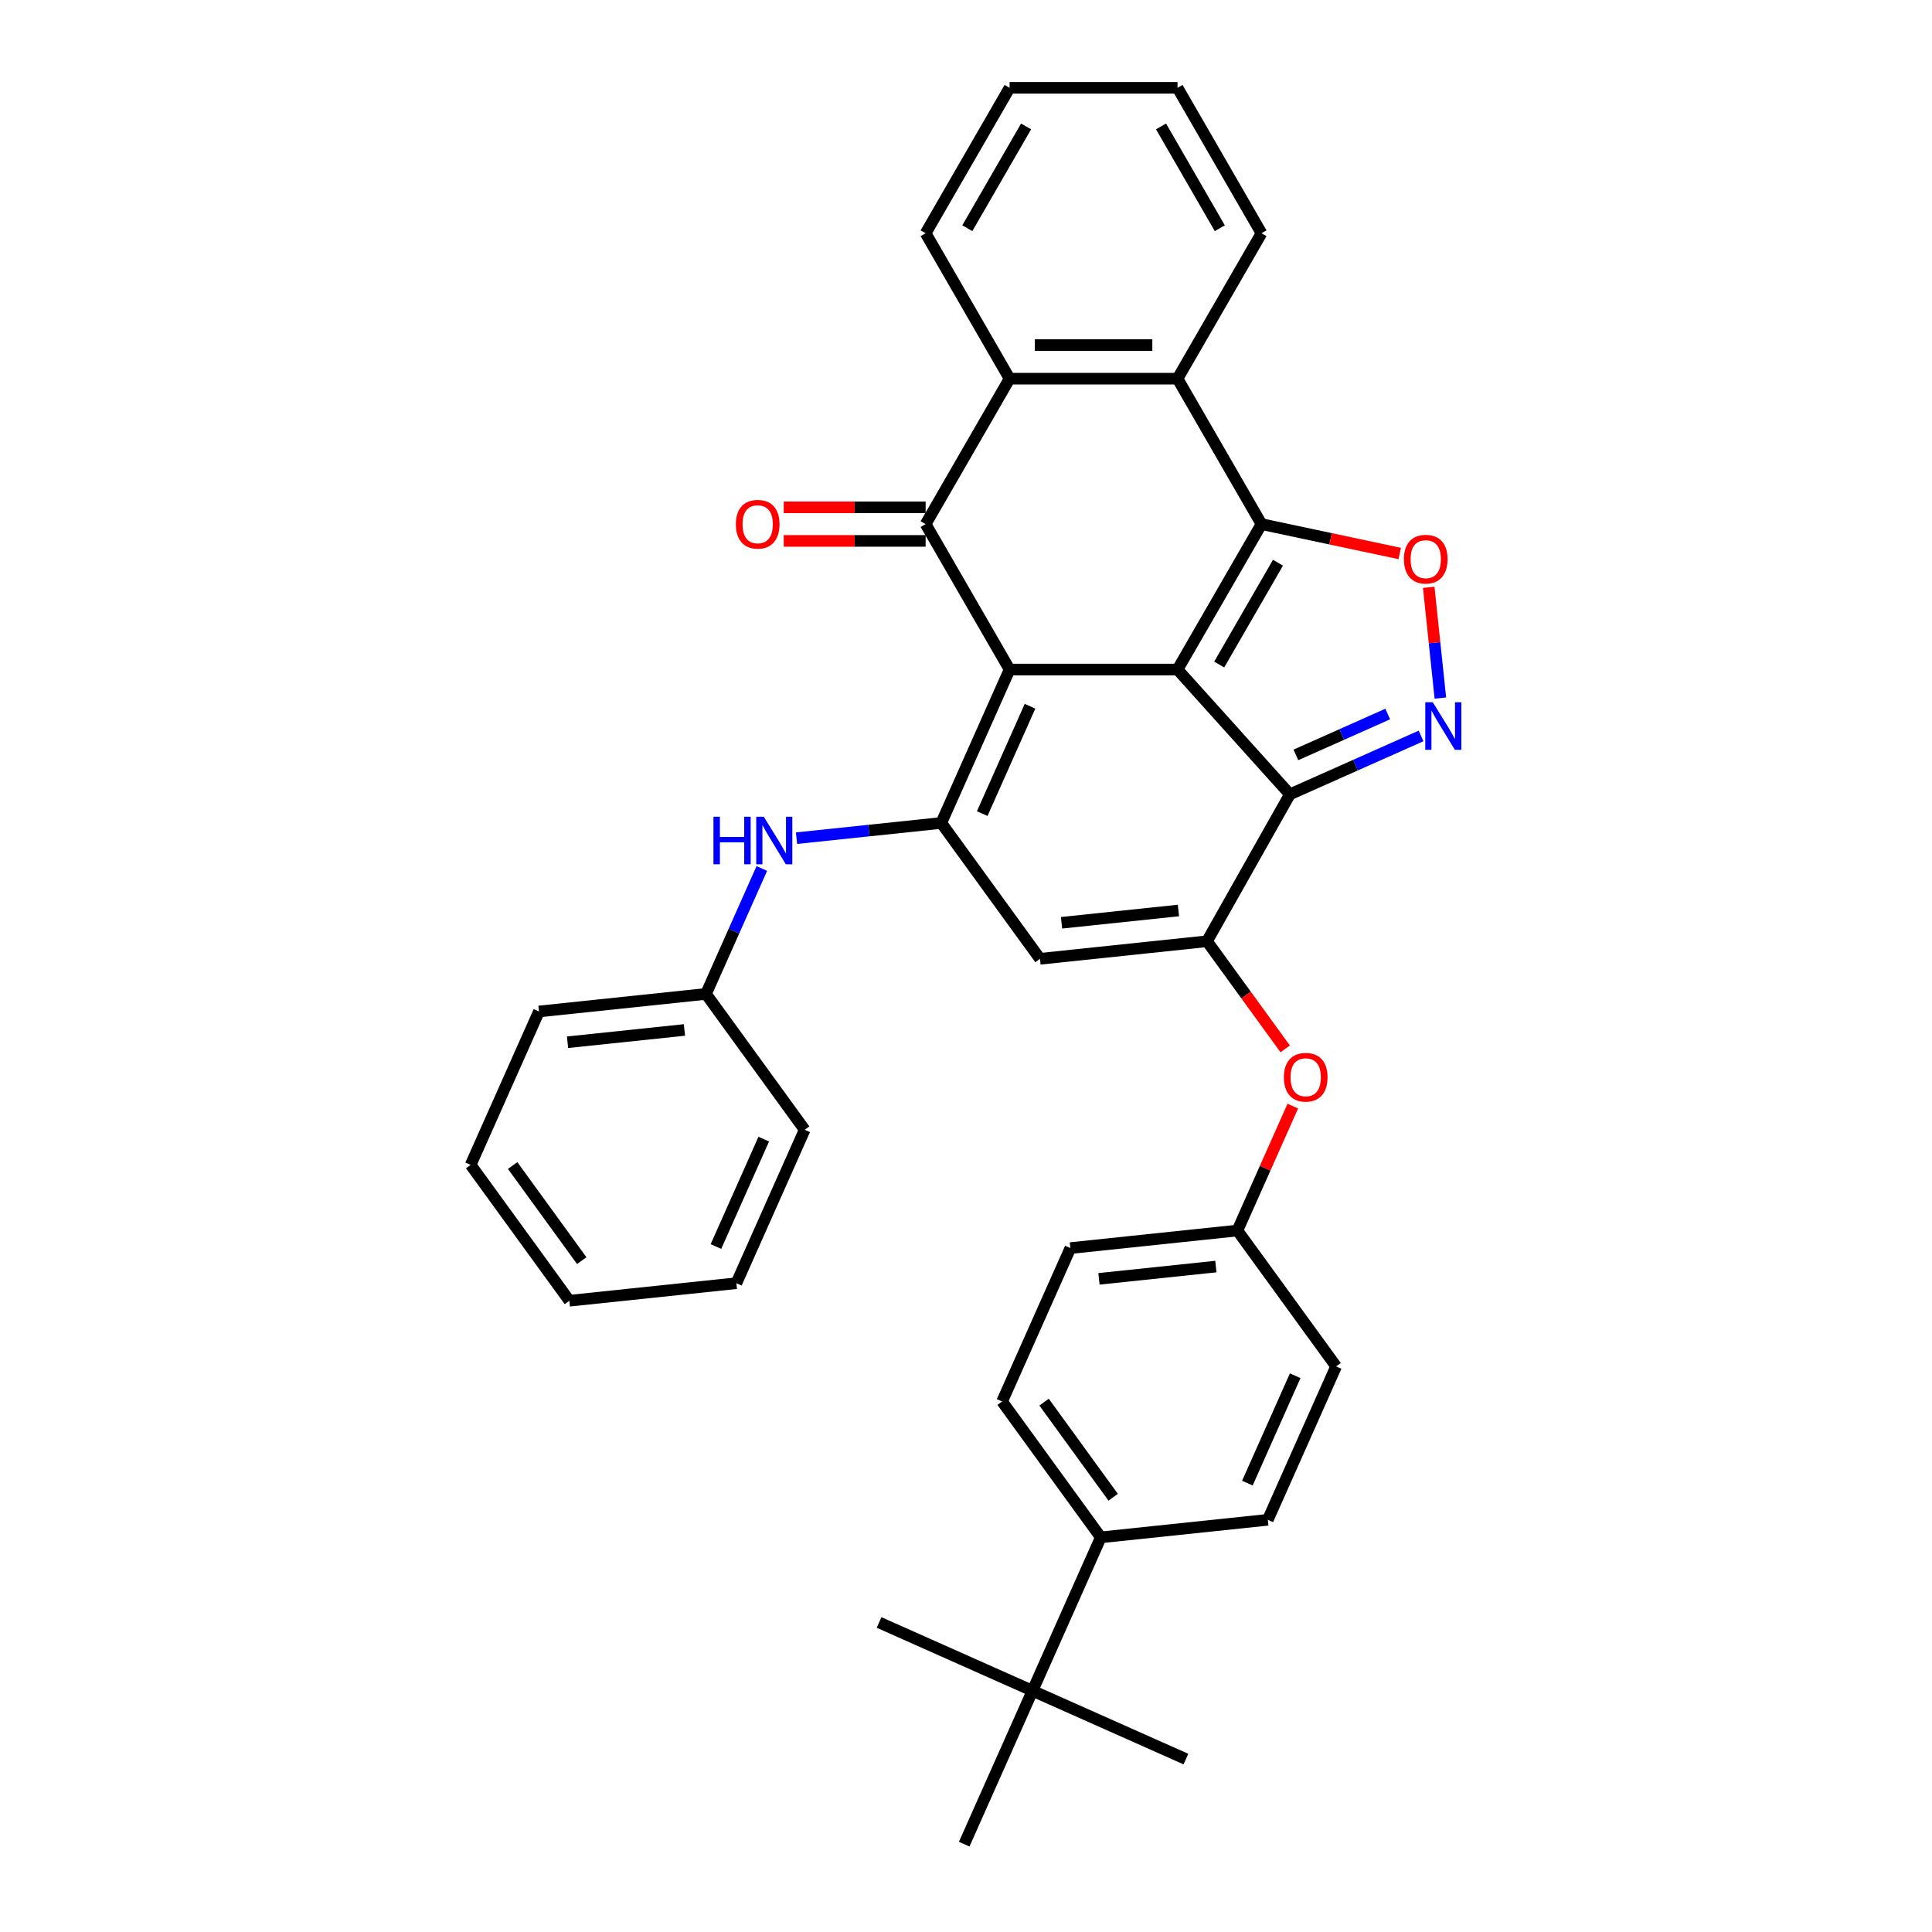 <?xml version='1.0' encoding='iso-8859-1'?>
<svg version='1.1' baseProfile='full'
              xmlns='http://www.w3.org/2000/svg'
                      xmlns:rdkit='http://www.rdkit.org/xml'
                      xmlns:xlink='http://www.w3.org/1999/xlink'
                  xml:space='preserve'
width='1000px' height='1000px' viewBox='0 0 1000 1000'>
<!-- END OF HEADER -->
<rect style='opacity:1.0;fill:#FFFFFF;stroke:none' width='1000' height='1000' x='0' y='0'> </rect>
<path class='bond-0' d='M 609.484,346.556 L 522.564,346.556' style='fill:none;fill-rule:evenodd;stroke:#000000;stroke-width:6px;stroke-linecap:butt;stroke-linejoin:miter;stroke-opacity:1' />
<path class='bond-1' d='M 609.484,346.556 L 652.944,271.281' style='fill:none;fill-rule:evenodd;stroke:#000000;stroke-width:6px;stroke-linecap:butt;stroke-linejoin:miter;stroke-opacity:1' />
<path class='bond-1' d='M 631.058,343.957 L 661.48,291.264' style='fill:none;fill-rule:evenodd;stroke:#000000;stroke-width:6px;stroke-linecap:butt;stroke-linejoin:miter;stroke-opacity:1' />
<path class='bond-2' d='M 609.484,346.556 L 667.645,411.15' style='fill:none;fill-rule:evenodd;stroke:#000000;stroke-width:6px;stroke-linecap:butt;stroke-linejoin:miter;stroke-opacity:1' />
<path class='bond-3' d='M 522.564,346.556 L 487.21,425.962' style='fill:none;fill-rule:evenodd;stroke:#000000;stroke-width:6px;stroke-linecap:butt;stroke-linejoin:miter;stroke-opacity:1' />
<path class='bond-3' d='M 533.142,365.538 L 508.394,421.122' style='fill:none;fill-rule:evenodd;stroke:#000000;stroke-width:6px;stroke-linecap:butt;stroke-linejoin:miter;stroke-opacity:1' />
<path class='bond-4' d='M 522.564,346.556 L 479.103,271.281' style='fill:none;fill-rule:evenodd;stroke:#000000;stroke-width:6px;stroke-linecap:butt;stroke-linejoin:miter;stroke-opacity:1' />
<path class='bond-7' d='M 652.944,271.281 L 688.719,278.885' style='fill:none;fill-rule:evenodd;stroke:#000000;stroke-width:6px;stroke-linecap:butt;stroke-linejoin:miter;stroke-opacity:1' />
<path class='bond-7' d='M 688.719,278.885 L 724.493,286.489' style='fill:none;fill-rule:evenodd;stroke:#FF0000;stroke-width:6px;stroke-linecap:butt;stroke-linejoin:miter;stroke-opacity:1' />
<path class='bond-9' d='M 652.944,271.281 L 609.484,196.005' style='fill:none;fill-rule:evenodd;stroke:#000000;stroke-width:6px;stroke-linecap:butt;stroke-linejoin:miter;stroke-opacity:1' />
<path class='bond-5' d='M 667.645,411.15 L 701.594,396.035' style='fill:none;fill-rule:evenodd;stroke:#000000;stroke-width:6px;stroke-linecap:butt;stroke-linejoin:miter;stroke-opacity:1' />
<path class='bond-5' d='M 701.594,396.035 L 735.543,380.921' style='fill:none;fill-rule:evenodd;stroke:#0000FF;stroke-width:6px;stroke-linecap:butt;stroke-linejoin:miter;stroke-opacity:1' />
<path class='bond-5' d='M 670.759,390.735 L 694.523,380.154' style='fill:none;fill-rule:evenodd;stroke:#000000;stroke-width:6px;stroke-linecap:butt;stroke-linejoin:miter;stroke-opacity:1' />
<path class='bond-5' d='M 694.523,380.154 L 718.287,369.574' style='fill:none;fill-rule:evenodd;stroke:#0000FF;stroke-width:6px;stroke-linecap:butt;stroke-linejoin:miter;stroke-opacity:1' />
<path class='bond-6' d='M 667.645,411.15 L 624.745,487.196' style='fill:none;fill-rule:evenodd;stroke:#000000;stroke-width:6px;stroke-linecap:butt;stroke-linejoin:miter;stroke-opacity:1' />
<path class='bond-11' d='M 487.21,425.962 L 449.742,429.9' style='fill:none;fill-rule:evenodd;stroke:#000000;stroke-width:6px;stroke-linecap:butt;stroke-linejoin:miter;stroke-opacity:1' />
<path class='bond-11' d='M 449.742,429.9 L 412.274,433.838' style='fill:none;fill-rule:evenodd;stroke:#0000FF;stroke-width:6px;stroke-linecap:butt;stroke-linejoin:miter;stroke-opacity:1' />
<path class='bond-35' d='M 487.21,425.962 L 538.3,496.282' style='fill:none;fill-rule:evenodd;stroke:#000000;stroke-width:6px;stroke-linecap:butt;stroke-linejoin:miter;stroke-opacity:1' />
<path class='bond-13' d='M 479.103,262.589 L 442.379,262.589' style='fill:none;fill-rule:evenodd;stroke:#000000;stroke-width:6px;stroke-linecap:butt;stroke-linejoin:miter;stroke-opacity:1' />
<path class='bond-13' d='M 442.379,262.589 L 405.656,262.589' style='fill:none;fill-rule:evenodd;stroke:#FF0000;stroke-width:6px;stroke-linecap:butt;stroke-linejoin:miter;stroke-opacity:1' />
<path class='bond-13' d='M 479.103,279.973 L 442.379,279.973' style='fill:none;fill-rule:evenodd;stroke:#000000;stroke-width:6px;stroke-linecap:butt;stroke-linejoin:miter;stroke-opacity:1' />
<path class='bond-13' d='M 442.379,279.973 L 405.656,279.973' style='fill:none;fill-rule:evenodd;stroke:#FF0000;stroke-width:6px;stroke-linecap:butt;stroke-linejoin:miter;stroke-opacity:1' />
<path class='bond-36' d='M 479.103,271.281 L 522.564,196.005' style='fill:none;fill-rule:evenodd;stroke:#000000;stroke-width:6px;stroke-linecap:butt;stroke-linejoin:miter;stroke-opacity:1' />
<path class='bond-34' d='M 745.529,361.316 L 742.516,332.653' style='fill:none;fill-rule:evenodd;stroke:#0000FF;stroke-width:6px;stroke-linecap:butt;stroke-linejoin:miter;stroke-opacity:1' />
<path class='bond-34' d='M 742.516,332.653 L 739.504,303.991' style='fill:none;fill-rule:evenodd;stroke:#FF0000;stroke-width:6px;stroke-linecap:butt;stroke-linejoin:miter;stroke-opacity:1' />
<path class='bond-8' d='M 624.745,487.196 L 538.3,496.282' style='fill:none;fill-rule:evenodd;stroke:#000000;stroke-width:6px;stroke-linecap:butt;stroke-linejoin:miter;stroke-opacity:1' />
<path class='bond-8' d='M 609.961,471.27 L 549.45,477.63' style='fill:none;fill-rule:evenodd;stroke:#000000;stroke-width:6px;stroke-linecap:butt;stroke-linejoin:miter;stroke-opacity:1' />
<path class='bond-12' d='M 624.745,487.196 L 644.979,515.046' style='fill:none;fill-rule:evenodd;stroke:#000000;stroke-width:6px;stroke-linecap:butt;stroke-linejoin:miter;stroke-opacity:1' />
<path class='bond-12' d='M 644.979,515.046 L 665.213,542.896' style='fill:none;fill-rule:evenodd;stroke:#FF0000;stroke-width:6px;stroke-linecap:butt;stroke-linejoin:miter;stroke-opacity:1' />
<path class='bond-10' d='M 609.484,196.005 L 522.564,196.005' style='fill:none;fill-rule:evenodd;stroke:#000000;stroke-width:6px;stroke-linecap:butt;stroke-linejoin:miter;stroke-opacity:1' />
<path class='bond-10' d='M 596.446,178.621 L 535.602,178.621' style='fill:none;fill-rule:evenodd;stroke:#000000;stroke-width:6px;stroke-linecap:butt;stroke-linejoin:miter;stroke-opacity:1' />
<path class='bond-22' d='M 609.484,196.005 L 652.944,120.73' style='fill:none;fill-rule:evenodd;stroke:#000000;stroke-width:6px;stroke-linecap:butt;stroke-linejoin:miter;stroke-opacity:1' />
<path class='bond-23' d='M 522.564,196.005 L 479.103,120.73' style='fill:none;fill-rule:evenodd;stroke:#000000;stroke-width:6px;stroke-linecap:butt;stroke-linejoin:miter;stroke-opacity:1' />
<path class='bond-19' d='M 394.318,449.528 L 379.865,481.991' style='fill:none;fill-rule:evenodd;stroke:#0000FF;stroke-width:6px;stroke-linecap:butt;stroke-linejoin:miter;stroke-opacity:1' />
<path class='bond-19' d='M 379.865,481.991 L 365.412,514.453' style='fill:none;fill-rule:evenodd;stroke:#000000;stroke-width:6px;stroke-linecap:butt;stroke-linejoin:miter;stroke-opacity:1' />
<path class='bond-18' d='M 669.156,572.519 L 654.819,604.721' style='fill:none;fill-rule:evenodd;stroke:#FF0000;stroke-width:6px;stroke-linecap:butt;stroke-linejoin:miter;stroke-opacity:1' />
<path class='bond-18' d='M 654.819,604.721 L 640.482,636.922' style='fill:none;fill-rule:evenodd;stroke:#000000;stroke-width:6px;stroke-linecap:butt;stroke-linejoin:miter;stroke-opacity:1' />
<path class='bond-14' d='M 534.42,875.14 L 569.774,795.734' style='fill:none;fill-rule:evenodd;stroke:#000000;stroke-width:6px;stroke-linecap:butt;stroke-linejoin:miter;stroke-opacity:1' />
<path class='bond-24' d='M 534.42,875.14 L 455.015,839.786' style='fill:none;fill-rule:evenodd;stroke:#000000;stroke-width:6px;stroke-linecap:butt;stroke-linejoin:miter;stroke-opacity:1' />
<path class='bond-25' d='M 534.42,875.14 L 613.826,910.493' style='fill:none;fill-rule:evenodd;stroke:#000000;stroke-width:6px;stroke-linecap:butt;stroke-linejoin:miter;stroke-opacity:1' />
<path class='bond-26' d='M 534.42,875.14 L 499.067,954.545' style='fill:none;fill-rule:evenodd;stroke:#000000;stroke-width:6px;stroke-linecap:butt;stroke-linejoin:miter;stroke-opacity:1' />
<path class='bond-15' d='M 569.774,795.734 L 518.684,725.414' style='fill:none;fill-rule:evenodd;stroke:#000000;stroke-width:6px;stroke-linecap:butt;stroke-linejoin:miter;stroke-opacity:1' />
<path class='bond-15' d='M 576.175,774.968 L 540.411,725.744' style='fill:none;fill-rule:evenodd;stroke:#000000;stroke-width:6px;stroke-linecap:butt;stroke-linejoin:miter;stroke-opacity:1' />
<path class='bond-38' d='M 569.774,795.734 L 656.218,786.648' style='fill:none;fill-rule:evenodd;stroke:#000000;stroke-width:6px;stroke-linecap:butt;stroke-linejoin:miter;stroke-opacity:1' />
<path class='bond-16' d='M 656.218,786.648 L 691.572,707.242' style='fill:none;fill-rule:evenodd;stroke:#000000;stroke-width:6px;stroke-linecap:butt;stroke-linejoin:miter;stroke-opacity:1' />
<path class='bond-16' d='M 645.64,767.667 L 670.388,712.082' style='fill:none;fill-rule:evenodd;stroke:#000000;stroke-width:6px;stroke-linecap:butt;stroke-linejoin:miter;stroke-opacity:1' />
<path class='bond-17' d='M 518.684,725.414 L 554.037,646.008' style='fill:none;fill-rule:evenodd;stroke:#000000;stroke-width:6px;stroke-linecap:butt;stroke-linejoin:miter;stroke-opacity:1' />
<path class='bond-20' d='M 640.482,636.922 L 691.572,707.242' style='fill:none;fill-rule:evenodd;stroke:#000000;stroke-width:6px;stroke-linecap:butt;stroke-linejoin:miter;stroke-opacity:1' />
<path class='bond-21' d='M 640.482,636.922 L 554.037,646.008' style='fill:none;fill-rule:evenodd;stroke:#000000;stroke-width:6px;stroke-linecap:butt;stroke-linejoin:miter;stroke-opacity:1' />
<path class='bond-21' d='M 629.332,655.574 L 568.821,661.934' style='fill:none;fill-rule:evenodd;stroke:#000000;stroke-width:6px;stroke-linecap:butt;stroke-linejoin:miter;stroke-opacity:1' />
<path class='bond-27' d='M 365.412,514.453 L 278.967,523.539' style='fill:none;fill-rule:evenodd;stroke:#000000;stroke-width:6px;stroke-linecap:butt;stroke-linejoin:miter;stroke-opacity:1' />
<path class='bond-27' d='M 354.262,533.105 L 293.751,539.465' style='fill:none;fill-rule:evenodd;stroke:#000000;stroke-width:6px;stroke-linecap:butt;stroke-linejoin:miter;stroke-opacity:1' />
<path class='bond-28' d='M 365.412,514.453 L 416.502,584.773' style='fill:none;fill-rule:evenodd;stroke:#000000;stroke-width:6px;stroke-linecap:butt;stroke-linejoin:miter;stroke-opacity:1' />
<path class='bond-30' d='M 652.944,120.73 L 609.484,45.455' style='fill:none;fill-rule:evenodd;stroke:#000000;stroke-width:6px;stroke-linecap:butt;stroke-linejoin:miter;stroke-opacity:1' />
<path class='bond-30' d='M 631.37,118.131 L 600.948,65.438' style='fill:none;fill-rule:evenodd;stroke:#000000;stroke-width:6px;stroke-linecap:butt;stroke-linejoin:miter;stroke-opacity:1' />
<path class='bond-37' d='M 479.103,120.73 L 522.564,45.455' style='fill:none;fill-rule:evenodd;stroke:#000000;stroke-width:6px;stroke-linecap:butt;stroke-linejoin:miter;stroke-opacity:1' />
<path class='bond-37' d='M 500.677,118.131 L 531.1,65.438' style='fill:none;fill-rule:evenodd;stroke:#000000;stroke-width:6px;stroke-linecap:butt;stroke-linejoin:miter;stroke-opacity:1' />
<path class='bond-31' d='M 278.967,523.539 L 243.614,602.945' style='fill:none;fill-rule:evenodd;stroke:#000000;stroke-width:6px;stroke-linecap:butt;stroke-linejoin:miter;stroke-opacity:1' />
<path class='bond-32' d='M 416.502,584.773 L 381.149,664.179' style='fill:none;fill-rule:evenodd;stroke:#000000;stroke-width:6px;stroke-linecap:butt;stroke-linejoin:miter;stroke-opacity:1' />
<path class='bond-32' d='M 395.318,589.614 L 370.571,645.198' style='fill:none;fill-rule:evenodd;stroke:#000000;stroke-width:6px;stroke-linecap:butt;stroke-linejoin:miter;stroke-opacity:1' />
<path class='bond-29' d='M 522.564,45.455 L 609.484,45.455' style='fill:none;fill-rule:evenodd;stroke:#000000;stroke-width:6px;stroke-linecap:butt;stroke-linejoin:miter;stroke-opacity:1' />
<path class='bond-39' d='M 243.614,602.945 L 294.704,673.265' style='fill:none;fill-rule:evenodd;stroke:#000000;stroke-width:6px;stroke-linecap:butt;stroke-linejoin:miter;stroke-opacity:1' />
<path class='bond-39' d='M 265.341,603.275 L 301.105,652.499' style='fill:none;fill-rule:evenodd;stroke:#000000;stroke-width:6px;stroke-linecap:butt;stroke-linejoin:miter;stroke-opacity:1' />
<path class='bond-33' d='M 381.149,664.179 L 294.704,673.265' style='fill:none;fill-rule:evenodd;stroke:#000000;stroke-width:6px;stroke-linecap:butt;stroke-linejoin:miter;stroke-opacity:1' />
<path  class='atom-6' d='M 741.61 363.489
L 749.676 376.527
Q 750.476 377.813, 751.762 380.143
Q 753.049 382.472, 753.118 382.611
L 753.118 363.489
L 756.386 363.489
L 756.386 388.105
L 753.014 388.105
L 744.357 373.85
Q 743.348 372.181, 742.27 370.269
Q 741.227 368.356, 740.914 367.765
L 740.914 388.105
L 737.716 388.105
L 737.716 363.489
L 741.61 363.489
' fill='#0000FF'/>
<path  class='atom-8' d='M 726.666 289.422
Q 726.666 283.511, 729.586 280.208
Q 732.507 276.905, 737.965 276.905
Q 743.424 276.905, 746.345 280.208
Q 749.265 283.511, 749.265 289.422
Q 749.265 295.402, 746.31 298.809
Q 743.354 302.182, 737.965 302.182
Q 732.542 302.182, 729.586 298.809
Q 726.666 295.437, 726.666 289.422
M 737.965 299.4
Q 741.72 299.4, 743.737 296.897
Q 745.788 294.359, 745.788 289.422
Q 745.788 284.589, 743.737 282.155
Q 741.72 279.687, 737.965 279.687
Q 734.21 279.687, 732.159 282.121
Q 730.143 284.554, 730.143 289.422
Q 730.143 294.394, 732.159 296.897
Q 734.21 299.4, 737.965 299.4
' fill='#FF0000'/>
<path  class='atom-12' d='M 369.283 422.739
L 372.621 422.739
L 372.621 433.205
L 385.207 433.205
L 385.207 422.739
L 388.544 422.739
L 388.544 447.355
L 385.207 447.355
L 385.207 435.986
L 372.621 435.986
L 372.621 447.355
L 369.283 447.355
L 369.283 422.739
' fill='#0000FF'/>
<path  class='atom-12' d='M 395.324 422.739
L 403.391 435.778
Q 404.19 437.064, 405.477 439.393
Q 406.763 441.723, 406.833 441.862
L 406.833 422.739
L 410.101 422.739
L 410.101 447.355
L 406.728 447.355
L 398.071 433.1
Q 397.063 431.432, 395.985 429.519
Q 394.942 427.607, 394.629 427.016
L 394.629 447.355
L 391.43 447.355
L 391.43 422.739
L 395.324 422.739
' fill='#0000FF'/>
<path  class='atom-13' d='M 664.536 557.586
Q 664.536 551.675, 667.456 548.372
Q 670.377 545.069, 675.835 545.069
Q 681.294 545.069, 684.214 548.372
Q 687.135 551.675, 687.135 557.586
Q 687.135 563.566, 684.18 566.973
Q 681.224 570.346, 675.835 570.346
Q 670.411 570.346, 667.456 566.973
Q 664.536 563.601, 664.536 557.586
M 675.835 567.564
Q 679.59 567.564, 681.607 565.061
Q 683.658 562.523, 683.658 557.586
Q 683.658 552.753, 681.607 550.319
Q 679.59 547.851, 675.835 547.851
Q 672.08 547.851, 670.029 550.285
Q 668.012 552.718, 668.012 557.586
Q 668.012 562.558, 670.029 565.061
Q 672.08 567.564, 675.835 567.564
' fill='#FF0000'/>
<path  class='atom-14' d='M 380.883 271.35
Q 380.883 265.44, 383.804 262.137
Q 386.724 258.834, 392.183 258.834
Q 397.641 258.834, 400.562 262.137
Q 403.483 265.44, 403.483 271.35
Q 403.483 277.33, 400.527 280.738
Q 397.572 284.11, 392.183 284.11
Q 386.759 284.11, 383.804 280.738
Q 380.883 277.365, 380.883 271.35
M 392.183 281.329
Q 395.938 281.329, 397.954 278.825
Q 400.006 276.287, 400.006 271.35
Q 400.006 266.517, 397.954 264.084
Q 395.938 261.615, 392.183 261.615
Q 388.428 261.615, 386.377 264.049
Q 384.36 266.483, 384.36 271.35
Q 384.36 276.322, 386.377 278.825
Q 388.428 281.329, 392.183 281.329
' fill='#FF0000'/>
</svg>
